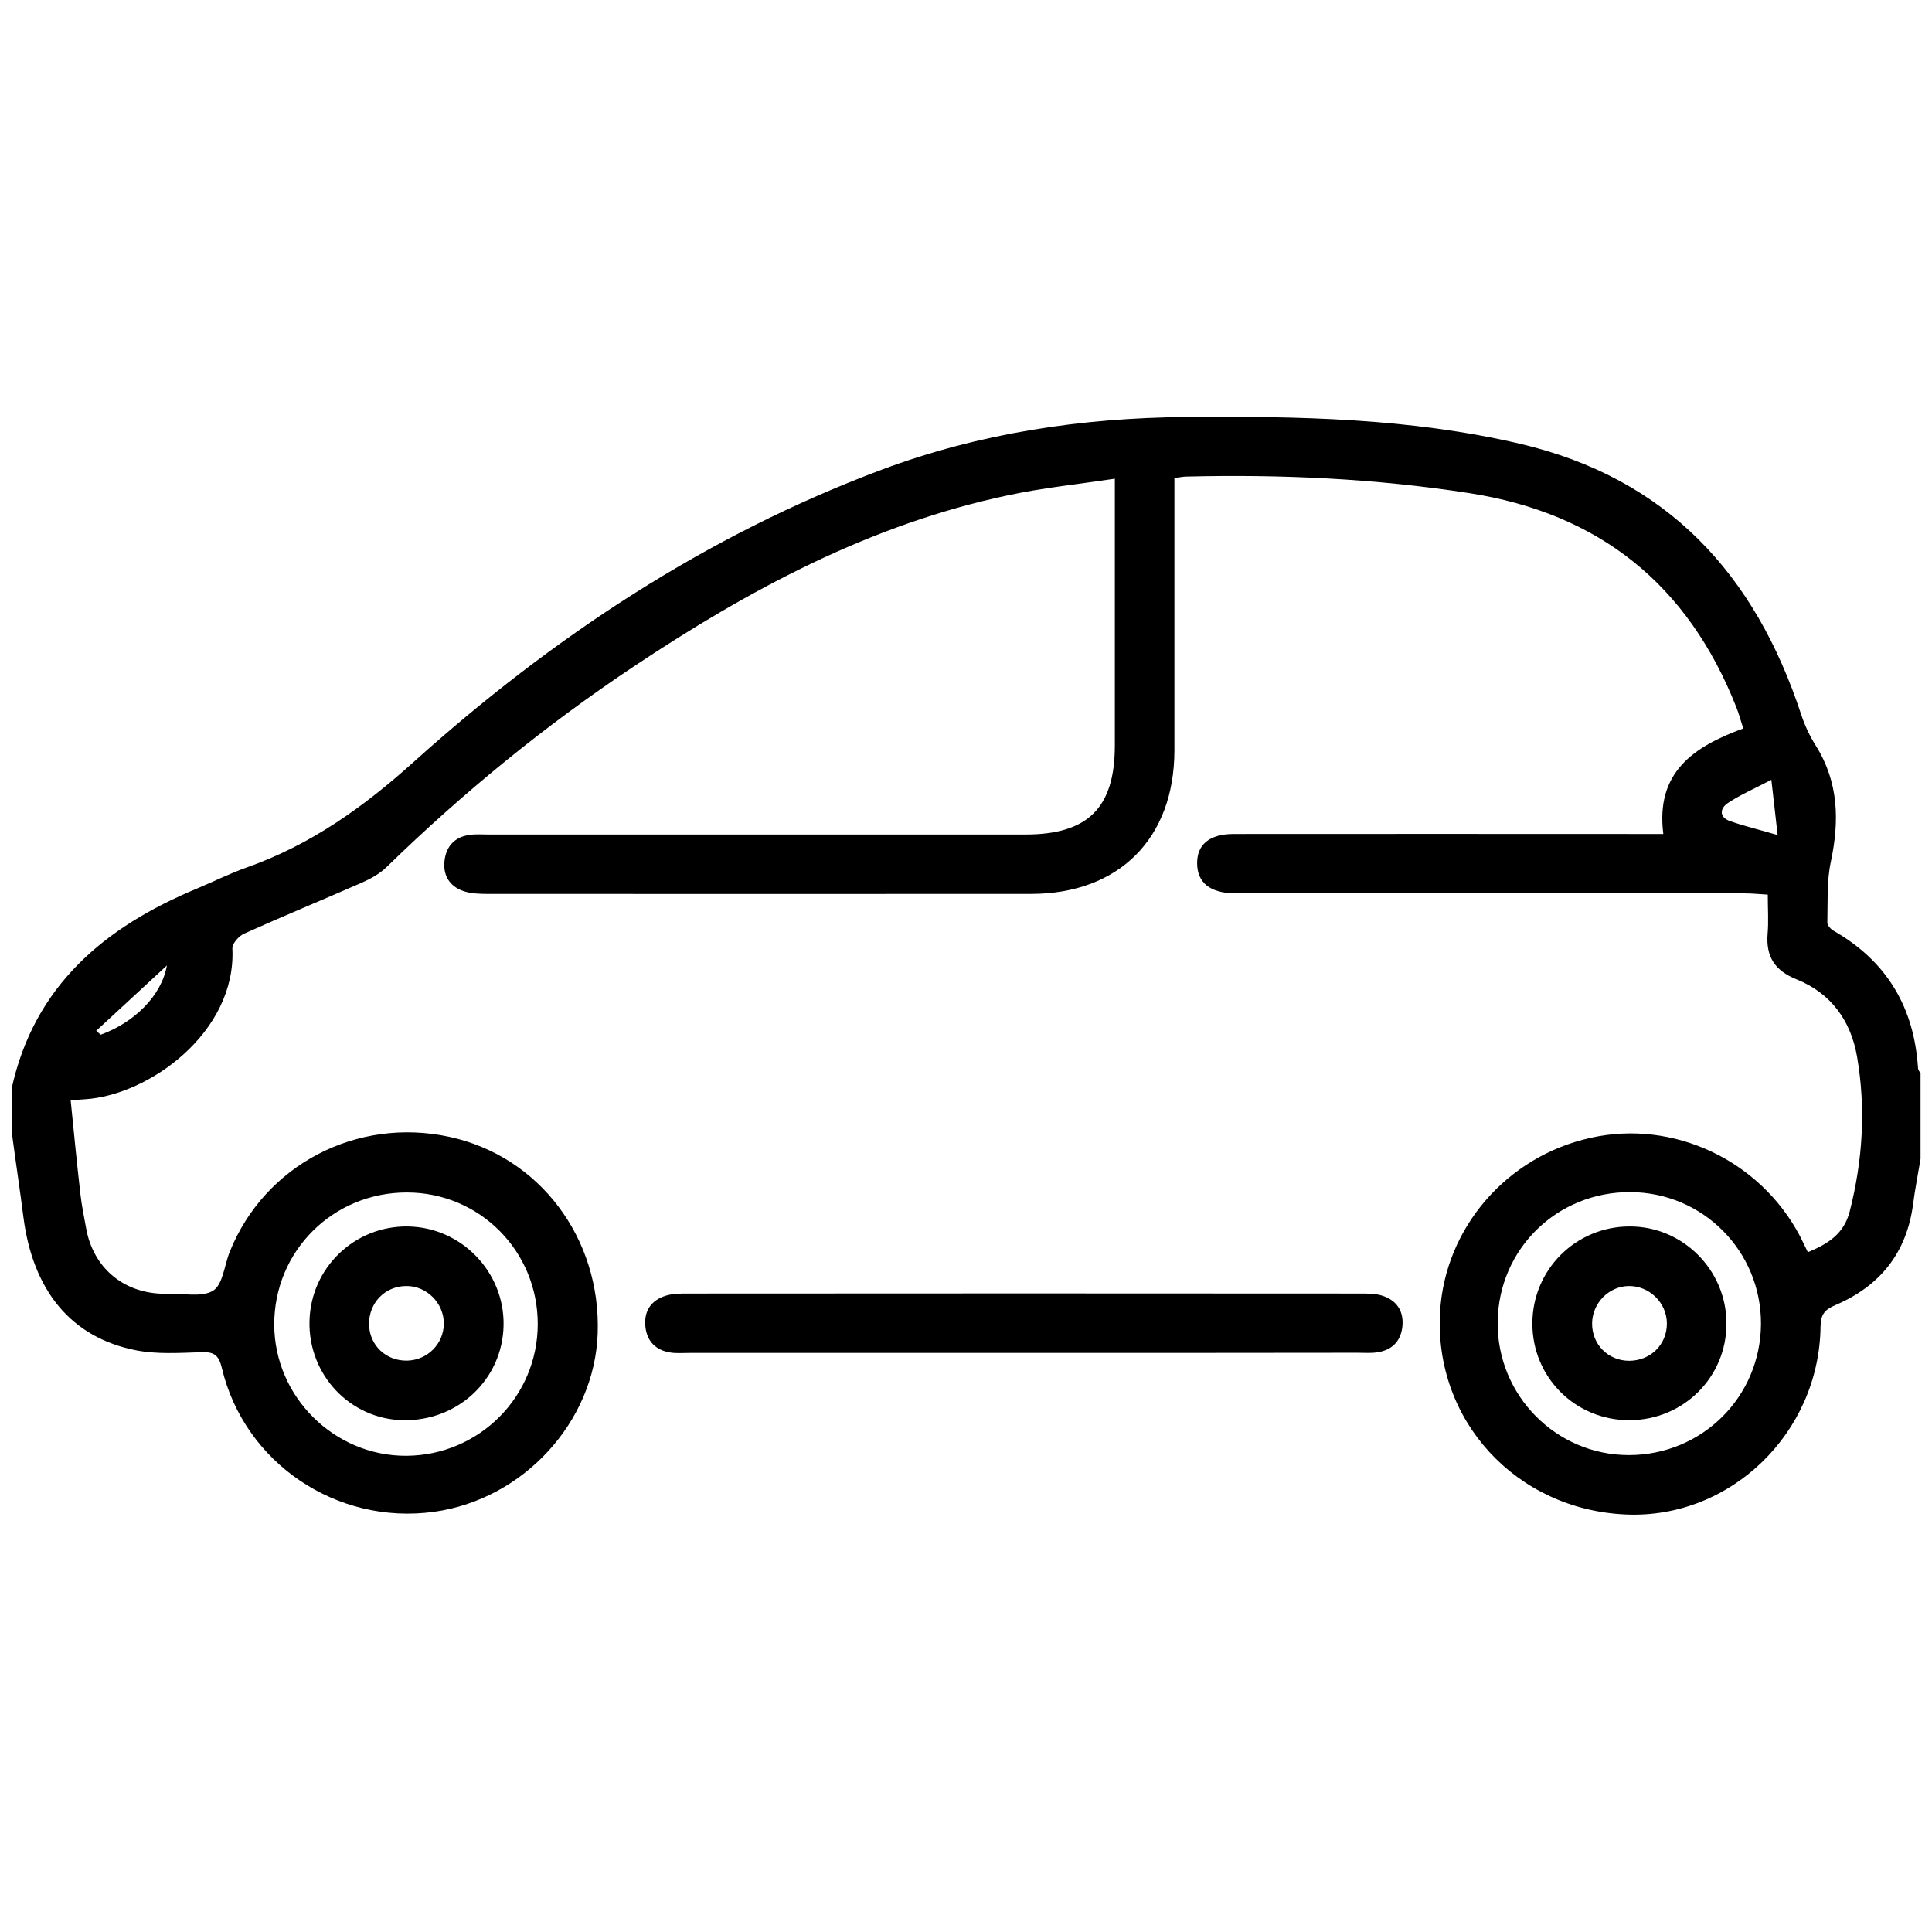<?xml version="1.0" encoding="utf-8"?>
<!-- Generator: Adobe Illustrator 26.0.2, SVG Export Plug-In . SVG Version: 6.00 Build 0)  -->
<svg version="1.1" id="Camada_1" xmlns="http://www.w3.org/2000/svg" xmlns:xlink="http://www.w3.org/1999/xlink" x="0px" y="0px"
	 viewBox="0 0 1080 1080" style="enable-background:new 0 0 1080 1080;" xml:space="preserve">
<g>
	<path d="M6.5,608.5c12.6-57.4,51.8-90.2,103.4-111.7c9.3-3.9,18.3-8.4,27.8-11.8c35.8-12.6,65.4-33.7,93.7-59.2
		c77.3-69.5,163.3-126.5,261.4-163.2c54.8-20.5,111.9-29,170.3-29.5c62.5-0.5,124.9,0.6,186.3,14.9
		c82.8,19.3,131.8,73.2,157.5,151.5c2,6.1,4.8,12,8.2,17.4c12.8,20.5,13.2,42.1,8.3,65.1c-2.3,10.9-1.6,22.5-1.9,33.8
		c0,1.5,1.9,3.6,3.5,4.5c29.9,17.1,45.1,43,47.2,77c0.1,0.9,0.9,1.8,1.4,2.7c0,16,0,31.9,0,47.8c-1.4,8.5-3.1,17-4.2,25.5
		c-3.6,27.2-18.6,45.7-43.5,56.3c-5.8,2.5-8.1,5.1-8.2,11.9c-0.7,59.7-50.5,107.6-108.7,105.1c-61.5-2.6-107.5-52.6-104-113.2
		c2.7-47,37.3-87.1,84.4-97.4c46.1-10.2,94.3,12.5,116.7,54.8c1.4,2.7,2.7,5.6,4.5,9.2c11.1-4.6,20.2-10.2,23.4-22.8
		c7.3-28.6,9.1-57.5,4.1-86.6c-3.5-20.1-14.6-35.4-33.7-43.1c-12.3-4.9-17.3-12.7-16.3-25.5c0.6-6.8,0.1-13.8,0.1-21.9
		c-5-0.3-8.9-0.7-12.9-0.7c-92.4,0-184.8,0-277.1,0c-2.8,0-5.6,0-8.3,0c-13.5-0.3-20.6-6-20.7-16.7c-0.1-10.7,7-16.5,20.5-16.5
		c75.7-0.1,151.4,0,227.1,0c4.1,0,8.2,0,13,0c-4.4-34.5,16.9-48.8,44.7-59c-1.4-4.2-2.4-8.2-3.9-11.9
		c-27-68.4-76.4-108.4-149.6-119.7c-52.4-8.1-104.9-10.5-157.8-9.2c-1.7,0-3.4,0.4-6.7,0.8c0,3.6,0,7.3,0,11c0,47.1,0,94.3,0,141.4
		c-0.1,49-30.9,80-80,80.1c-101.4,0.1-202.8,0-304.2,0c-4.5,0-9.2-0.2-13.3-1.6c-7.8-2.7-11.5-8.9-10.5-17.1
		c1-8.1,5.8-13.2,14.1-14.3c3.4-0.5,6.9-0.2,10.4-0.2c100,0,200,0,300.1,0c35.1,0,50.1-14.9,50.1-49.9c0-45.1,0-90.1,0-135.2
		c0-3.7,0-7.5,0-13.8c-20.7,3.1-40.3,5.1-59.4,9.2c-77,16.2-144.9,52.7-209.6,95.8c-49.5,33-95.4,70.5-138,112
		c-3.9,3.8-8.9,6.6-13.9,8.8c-21.9,9.6-44,18.7-65.8,28.5c-3,1.3-6.8,5.6-6.6,8.4c2.2,46.6-46.5,82-82.6,84.2c-2,0.1-4,0.3-7.8,0.6
		c1.8,18,3.5,35.5,5.5,52.9c0.7,6.2,2,12.3,3.1,18.4c3.8,21.8,20.3,36.1,42.4,36.8c1,0,2.1,0,3.1,0c8.7-0.3,19.1,2.2,25.5-1.7
		c5.5-3.4,6.3-14.2,9.3-21.7c19.5-48.6,71-75.5,122.8-64.3c50.2,10.8,84.8,56.6,82.9,109.9c-1.7,49.4-41.5,92.8-91.5,99.7
		c-54.3,7.5-106-27.2-118.6-80.4c-1.8-7.6-4.7-9.1-11.8-8.8c-12.1,0.4-24.6,1.2-36.3-1.1c-36.1-7.1-57.5-33.3-62.8-74.3
		c-1.9-15-4.2-30.1-6.2-45.1C6.5,626.5,6.5,617.5,6.5,608.5z M300.6,740.1c0-40.8-32.5-73.5-73.2-73.5c-41.3,0-74.2,32.8-74.1,73.9
		c0.1,40.3,33.6,73.5,73.9,73.3C267.9,813.5,300.6,780.7,300.6,740.1z M911.4,666.4c-41-0.2-73.7,31.8-74.2,72.5
		c-0.5,41,32.6,74.6,73.5,74.5c40.8-0.1,73.4-32.5,73.7-73.2C984.6,699.5,952.1,666.6,911.4,666.4z M990.2,435.9
		c-10.1,5.3-17.6,8.5-24.3,13c-4.5,3-5,7.9,1.2,10.1c7.9,2.8,16.1,4.7,26.6,7.8C992.5,455.7,991.5,447.5,990.2,435.9z M53.8,576.2
		c0.8,0.8,1.7,1.5,2.5,2.2c18.7-6.8,34-21.7,37-38.7C78.8,553.1,66.3,564.7,53.8,576.2z"/>
	<path d="M571.7,756.3c-62.1,0-124.3,0-186.4,0c-3.5,0-7,0.3-10.4-0.2c-8.1-1.2-13.2-6.1-14.1-14.3c-1-8.7,3-14.9,11.4-17.5
		c3.9-1.2,8.2-1.2,12.3-1.2c125.3-0.1,250.6-0.1,375.9,0c4.1,0,8.5,0,12.3,1.2c8.4,2.7,12.2,9,11.2,17.6c-1,8.2-6.1,13-14.3,14.1
		c-3.4,0.5-6.9,0.2-10.4,0.2C696.6,756.3,634.2,756.3,571.7,756.3z"/>
	<path d="M173,738.9c0.5-30,25.1-53.8,55.1-53.3c29.8,0.5,53.9,25.4,53.4,55.2c-0.5,30.2-25.5,53.8-56.4,53.1
		C195.7,793.2,172.5,768.7,173,738.9z M206.3,740.2c0.1,11.8,9.5,20.7,21.4,20.4c11.3-0.3,20.3-9.4,20.4-20.6
		c0.1-11.5-9.6-21.3-21.1-21.1C215.2,719,206.2,728.3,206.3,740.2z"/>
	<path d="M910.9,793.9c-30.2,0.1-54.3-23.9-54.3-54c0-30,24.1-54.2,54.2-54.3c29.8-0.2,54.3,24.3,54.3,54.2
		C965.2,769.8,941.1,793.8,910.9,793.9z M910.8,760.7c12-0.1,21.1-9.2,21-21c-0.1-11.5-9.9-21-21.4-20.8
		c-11.1,0.2-20.2,9.5-20.4,20.7C889.8,751.5,898.9,760.7,910.8,760.7z"/>
</g>
</svg>
